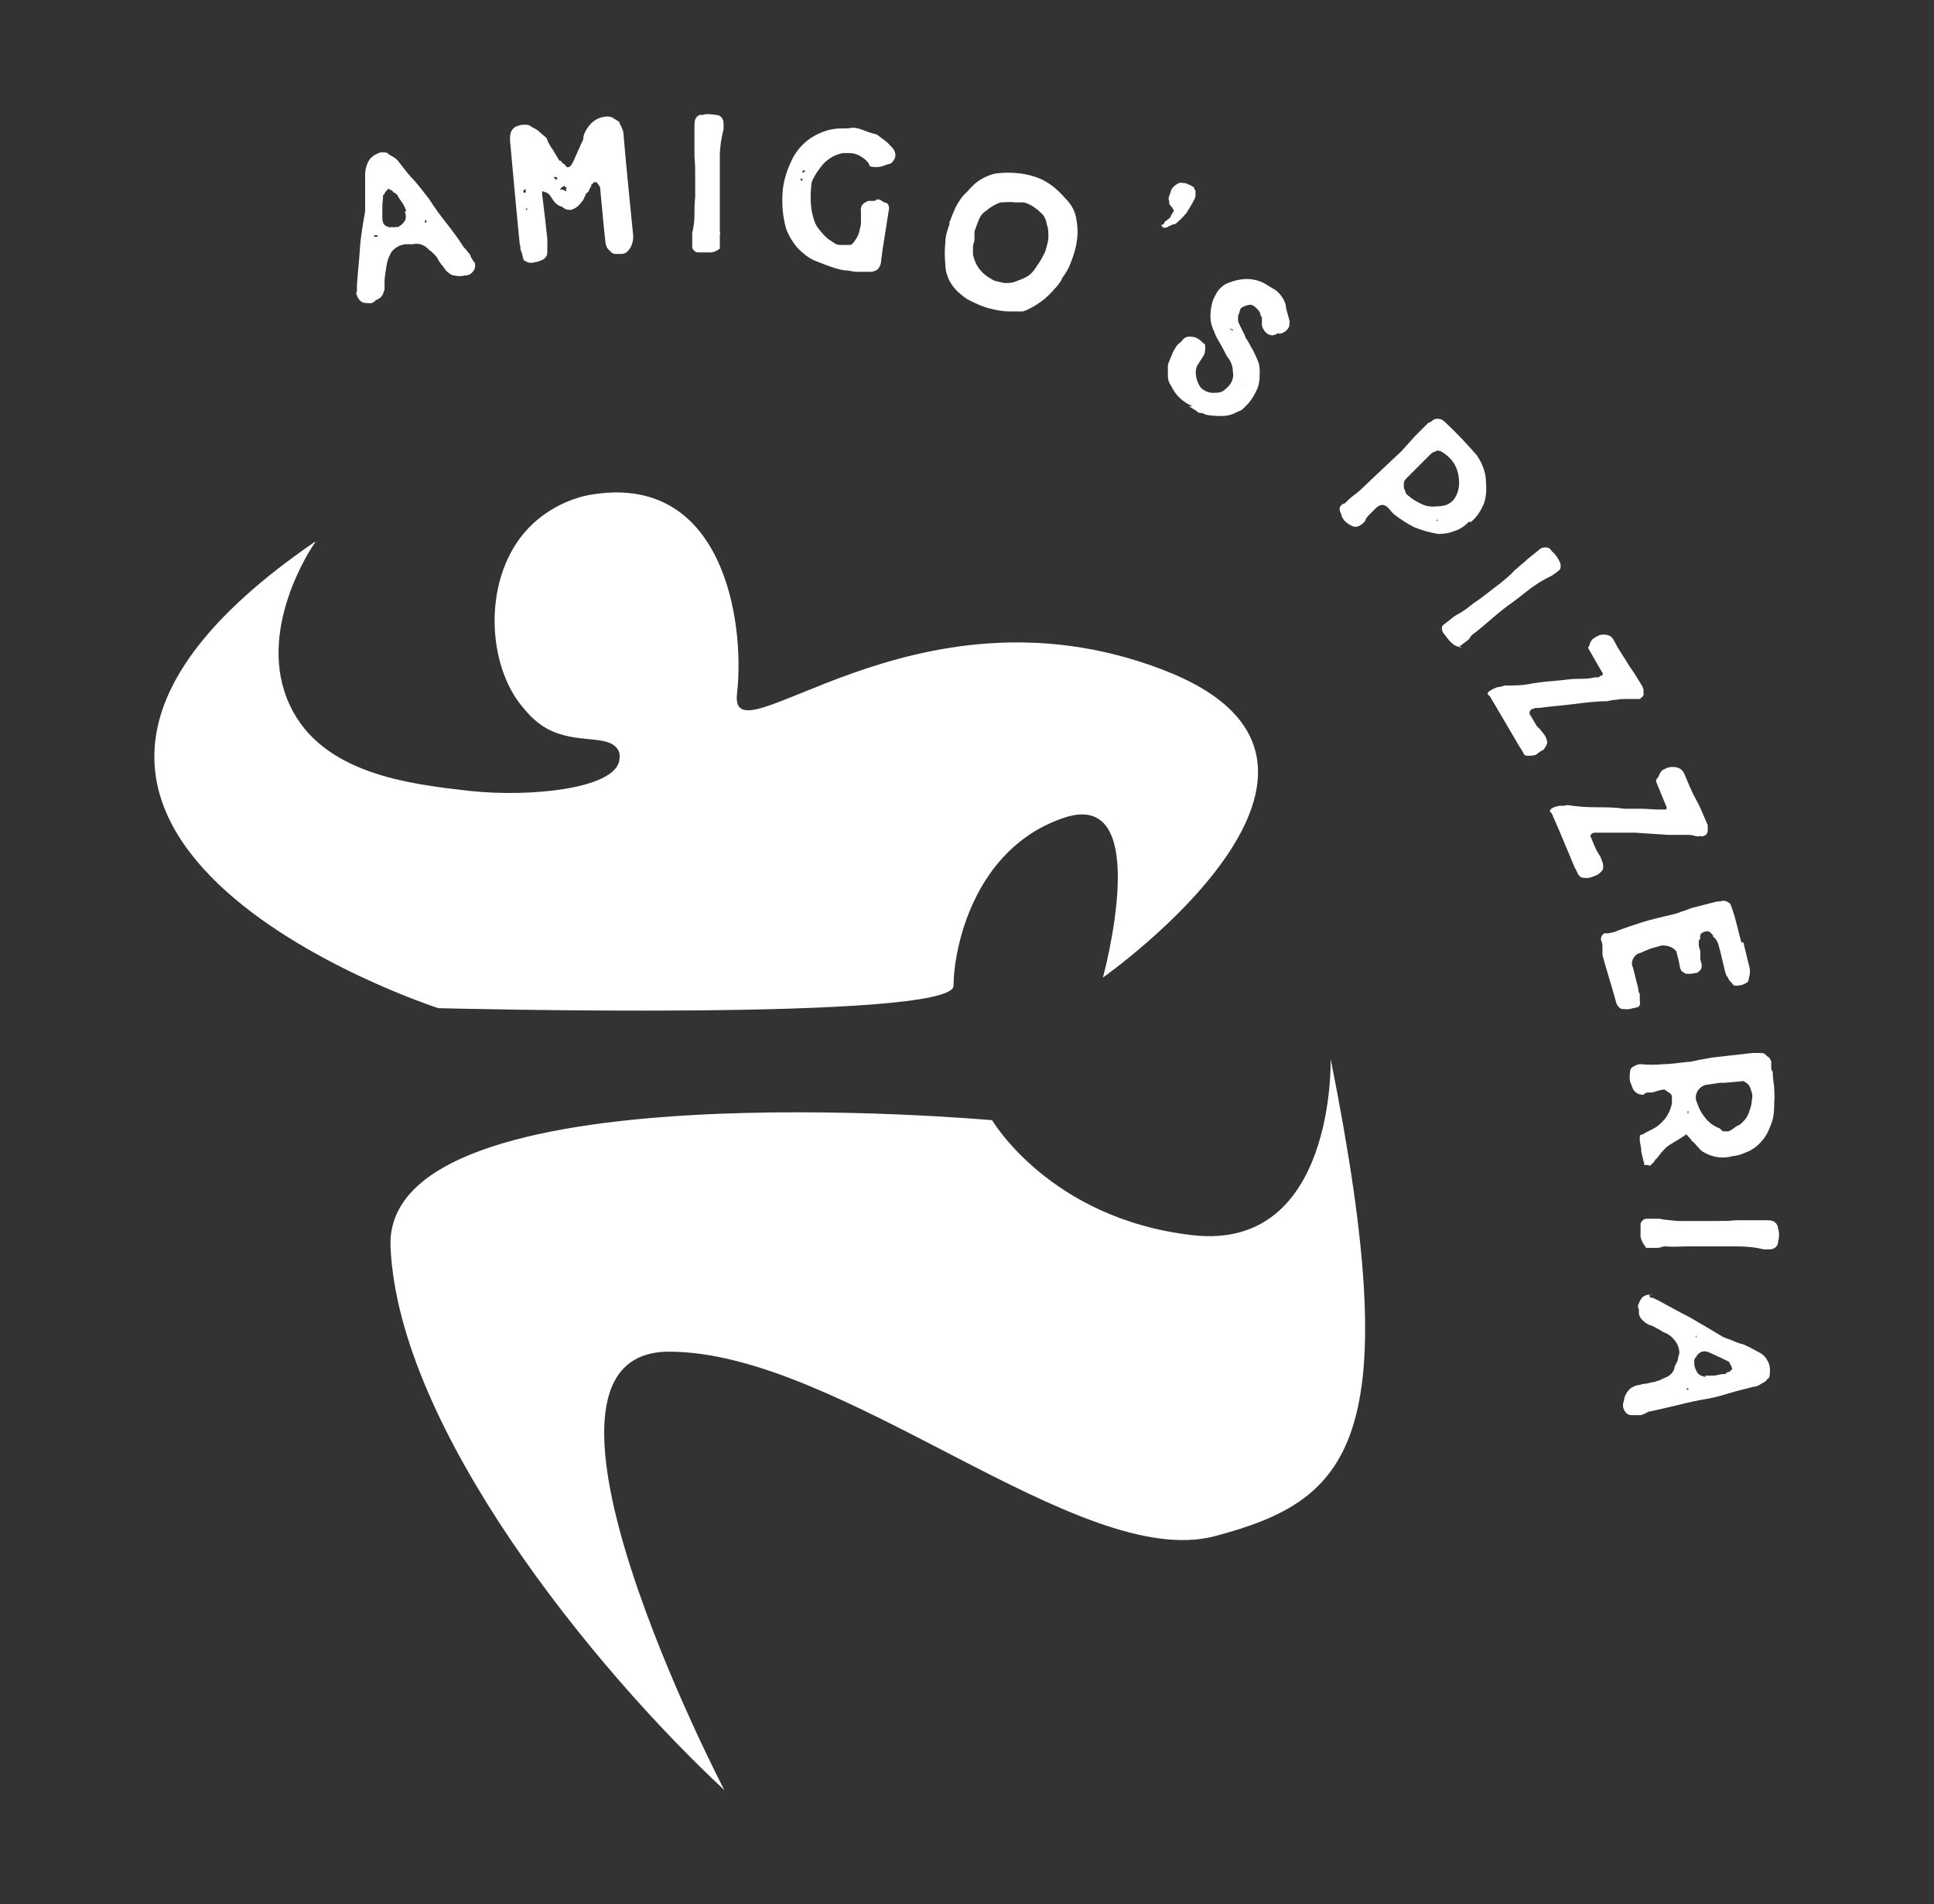 <?xml version="1.0" encoding="UTF-8"?>
<svg id="Layer_1" xmlns="http://www.w3.org/2000/svg" version="1.1" viewBox="0 0 259 255">
  <rect x="0" y="0" width="259" height="255" fill="#333333" stroke="none"/>
  <!-- Generator: Adobe Illustrator 29.2.0, SVG Export Plug-In . SVG Version: 2.1.0 Build 108)  -->
  <defs>
    <style>
      .st0 {
        fill: #fff;
      }
    </style>
  </defs>
  <g>
    <path class="st0" d="M47.6,39.4c.1-.1.2-.3.2-.5v-.7c.1-1.6.3-3.3.4-4.9.1-1.6.4-3.3.7-5v-4.9c0-.7.2-1.4.5-1.9s.9-.9,1.6-1.1h.6c.1,0,.3.1.4.2.2.2.5.3.8.5s.5.4.7.7c.7.9,1.3,1.7,2,2.4.7.8,1.3,1.6,2,2.5.7,1.1,1.5,2.2,2.3,3.2s1.6,2.1,2.3,3.2c.2.2.4.4.5.6.2.2.3.3.4.5,0,.2.2.4.3.6s.2.3.3.4c.1.5,0,.9-.3,1.2-.3.4-.7.5-1.1.5-.4.1-.8.1-1.3,0-.4,0-.8-.3-1.2-.7-.2-.3-.4-.6-.6-.8-.2-.3-.4-.5-.5-.8-.1-.2-.3-.4-.5-.6s-.4-.4-.6-.5c-.6-.7-1.4-1-2.2-.8h-.9c-.3,0-.5.1-.9.2-.6.3-1.1.7-1.3,1.3-.3.5-.4,1.1-.5,1.8-.1.6-.2,1.2-.2,1.8v.7c0,.3,0,.4-.1.5-.1.6-.5,1-1.1,1.2-.1.2-.3.3-.6.4-.6,0-1,0-1.3-.2s-.5-.5-.7-1.1h0ZM50.5,31.5h-.4v.2h.5c0-.1-.1-.2-.1-.2ZM54.4,28.3c-.1-.4-.3-.8-.5-1.1-.2-.3-.5-.7-.7-1.1-.1-.1-.2-.2-.4-.3-.1,0-.2-.2-.3-.3-.1,0-.3-.1-.4-.2-.1,0-.2,0-.3.2-.1.1-.2.2-.3.4,0,.1-.1.2-.2.2,0,.6-.1,1.1-.1,1.6v1.4c0,.5.1.9.4,1.1.3.2.6.3.9.2.1,0,.2.1.4,0h.4c.4-.2.7-.5.9-.8s.2-.8,0-1.3h.2ZM57.1,29.5h-.2v.3h.2v-.3Z"/>
    <path class="st0" d="M79.5,24.4h0c0,.2-.2.2-.3.3,0,.3-.2.5-.3.7,0,.2-.2.4-.4.5-.1.3-.3.6-.4.9-.2.2-.4.5-.6.7-.3.3-.7.5-1,.6-.4,0-.8,0-1.2-.4-.4-.1-.7-.3-.9-.5s-.4-.5-.6-.8c-.1-.2-.3-.4-.4-.5-.2-.1-.4-.2-.8-.3v.4l.4,3.3.3,2.7v1.5c0,.4,0,.7-.2.9-.1.2-.4.4-.7.5-.4.2-.8.2-1.2.3-.4,0-.7-.1-1.1-.4v-.2c-.1,0-.1-.2-.1-.3-.1-.4-.2-.7-.3-.9,0-.2,0-.5-.1-.7l-.5-5.2-.8-8.7v-.3c0-.7.2-1.3.9-1.6.3-.1.6-.2,1-.2s.7,0,1,.3c.4.2.8.4,1.1.7.3.3.6.5.9.8.2.6.5,1.1.8,1.5.3.5.6,1,.9,1.5.2,0,.3.1.4.3.1.1.3.2.4.3.2.4.5.4.8,0,.2-.3.4-.7.6-1.2.2-.4.3-.8.5-1.1.1-.3.3-.7.5-1.1,0-.6.3-1.2.6-1.6.6-.9,1.4-1.4,2.5-1.5.3,0,.6,0,.9.2.3.2.5.3.8.5.1.3.3.6.4.9.1.2.2.5.2.8l.3,3.4.6,6.2.4,4c0,.8-.2,1.5-.8,2.1-.2.2-.5.3-.7.3h-.9c-.3,0-.6-.2-.8-.5-.3-.2-.4-.5-.5-.9l-.2-1.8-.5-5.3c0-.2,0-.4-.1-.5,0-.1-.2-.3-.4-.6h-.4ZM70.4,25.3l-.3.2v.3h.3v-.5ZM70.7,27.8l-.3.2h0c0,.1.1.1.2.1v-.4h.1ZM74.6,23.8h0c0-.1-.2-.1-.2-.1h-.2c0,.1,0,.2.1.2,0,0,.1,0,.1.2l.3-.2h-.1ZM75.2,25.4h.2s.1,0,.3.2h.1s.1,0,0-.2c0-.2.1-.2.1-.3h-.2c0-.3-.2-.2-.5,0l-.2.3h.2Z"/>
    <path class="st0" d="M96.5,33.2c-.5.4-.9.6-1.4.6h-1.4c-.3,0-.5,0-.7-.2s-.3-.3-.3-.6v-1.8c.2-.8.3-1.6.3-2.4s0-1.6.1-2.4v-2.7c0-.9,0-1.8-.1-2.7v-4.1c0-.4,0-.8.2-1.1.2-.3.5-.5.9-.4.5-.2,1.1-.1,1.9,0,.2,0,.4.1.6.3.2.2.3.5.3.8v.8c-.3,1.2-.5,2.4-.5,3.6v10c0,.2.1.3,0,.5v1.8Z"/>
    <path class="st0" d="M116.6,22.3c-.1,0-.2-.1-.2-.3-.3-.5-.7-.8-1.2-1.1-.5-.3-1-.4-1.5-.4h-.8c-1.1.2-1.9.7-2.6,1.4-.6.7-1.2,1.5-1.6,2.5-.2,1.5-.2,3,.1,4.3.2.8.4,1.4.8,1.9s.8,1,1.3,1.4c.3.2.6.4.9.6s.6.2.9.2h1.1c.3,0,.5-.3.7-.6.3-.4.5-.8.6-1.3.1-.4.2-.8.2-1.1v-1.5c-.1-.7.2-1.1,1-1.4h.6c.2,0,.4,0,.5-.2.2,0,.4,0,.5.1.1,0,.3.2.5.3.5,0,.8.5.6,1.2l-.8,5.1-.2,1.5c0,.6-.3,1-.5,1.2-.3.2-.6.3-1,.3h-1.7c-.6,0-1.1-.2-1.7-.2-.7-.1-1.3-.3-1.9-.5s-1.3-.5-2.1-.8c-.9-.4-1.6-1-2.3-1.7-.6-.7-1.1-1.5-1.5-2.5-.5-1.7-.6-3.4-.5-4.9.1-1.6.6-3.1,1.4-4.7,1-1.8,2.6-3.1,4.8-3.7.5-.1,1-.2,1.6-.2s1.1,0,1.6-.1c.5,0,1.1.2,1.6.4.5.2,1.1.4,1.6.5.4.3.8.6,1.2.9.4.3.7.7,1,1,.5.7.4,1.4-.3,2-.5.1-.9.3-1.3.4s-.9.1-1.4,0h0ZM107.2,24.3l.3-.2h0c0-.1-.1-.2-.2-.2h0c0,.1-.1.1-.2.1.1,0,.2.1.2.3h0ZM107.8,23v-.2h-.1s-.1,0-.3.2l.2.2v-.2h.2Z"/>
    <path class="st0" d="M127.1,29.9c.3-.8.6-1.5.9-2.2.4-.7.8-1.4,1.5-2,.6-.7,1.2-1.3,1.9-1.7.7-.4,1.4-.7,2.2-.8,1.9-.2,3.6,0,5.1.5s2.8,1.5,4,2.9c.7.7,1.2,1.5,1.4,2.5.2,1,.3,2.1.1,3.2-.1.9-.4,1.8-.7,2.6-.3.9-.7,1.6-1.3,2.4,0,.2-.2.4-.4.7-.2.3-.4.5-.5.6-.6.7-1.2,1.3-1.9,1.8-.7.5-1.5,1-2.4,1.3h-1.8c-1,0-1.9-.2-2.7-.4-.8-.2-1.7-.6-2.5-1-.7-.3-1.2-.8-1.7-1.2-.5-.5-.9-1-1.2-1.6-.3-.7-.5-1.3-.5-2.1-.1-1-.1-2,0-2.9,0-.9.3-1.8.6-2.6h-.1ZM128.6,31.8h.3-.3ZM133.2,37.6c.4.1.9.2,1.3.3.5,0,1,0,1.5-.2s1.1-.4,1.6-.7c.5-.3.9-.8,1.2-1.3.2-.3.5-.7.7-1.1s.4-.7.5-1c.2-.7.4-1.3.4-1.9s0-1.1-.2-1.6c-.1-.7-.4-1.3-.8-1.6-.4-.4-.8-.7-1.3-1-.4-.2-.8-.4-1.1-.4h-1.2c-.5-.1-1.1,0-1.8,0-.6.2-1.2.5-1.9,1.1-.5.3-.8.7-1,1.2s-.4,1-.6,1.6v1.1c0,.3-.2.6-.2.9v1.1c.2.9.6,1.7,1.1,2.2.5.6,1.2,1,2,1.4h-.2Z"/>
    <path class="st0" d="M155.6,30.1c.1,0,.3-.1.3-.2s.1-.2.2-.3c0,0,.2-.1.4-.3.2-.1.3-.3.4-.6.2-.3.3-.4.3-.5,0,0-.1-.2-.2-.4-.2-.2-.3-.3-.4-.5,0-.1,0-.4-.1-.6,0-.4.2-.7.3-1.1.1-.3.3-.6.6-.8.4-.3.7-.4.9-.3.3,0,.6,0,.8.2.2,0,.5.2.8.4h0c0,.2.1.3.2.4v.6c0,.1,0,.3-.1.5-.4.8-.8,1.4-1.1,1.9-.4.5-.9,1-1.5,1.5-.3,0-.6.2-.9.3-.2.2-.5.2-.6.2-.2,0-.3-.2-.4-.4h.1Z"/>
    <path class="st0" d="M159.7,54.4c-.7-.3-1.3-.7-1.8-1.2s-.8-1-1.1-1.6c-.3-.4-.4-.9-.4-1.3v-1.4c.1-.4.3-.8.5-1.3s.4-.9.7-1.3c.1-.2.3-.3.4-.4.1,0,.2-.2.3-.3.3-.4.7-.6,1.3-.5.6,0,1.1.4,1.6.9.2,0,.2.3.2.6s0,.6-.2,1l-.9,1.4c-.2.5-.2,1-.1,1.5s.3,1,.6,1.4c.4.4,1,.7,1.6.7s1.2,0,1.6-.4c.9-.7,1.3-1.5,1.1-2.5,0-.7-.3-1.4-.8-2-.3-.6-.6-1.2-.9-1.7s-.6-1-.8-1.6c-.3-.6-.5-1.3-.5-2s.1-1.4.3-2.1c.3-.7.6-1.3,1-1.7.4-.4.9-.7,1.6-.9.9-.3,1.8-.4,2.6-.3.8.1,1.6.4,2.3.9l1,.6c.6.5,1.1,1.2,1.3,2,0,.3.1.7.2,1s.2.7.3,1.1c0,.4,0,.8-.3,1.1-.2.3-.6.5-1,.6-.2-.1-.3-.1-.4,0s-.3.1-.5.2c-.4,0-.7-.1-1-.4s-.4-.6-.5-.9v-.7c0-.3,0-.5-.2-.7,0-.3-.2-.6-.5-.9s-.6-.5-.9-.5c-.6.1-1.1.3-1.3.6-.1.4-.2.7-.3.9v.7c.1.3.3.7.5,1.1s.4.7.5,1.1c.2.3.4.6.5.8.1.2.3.6.5.9.2.4.4.8.6,1.3.2.4.3.9.3,1.5s0,1.6-.3,2.3c-.3.7-.7,1.4-1.2,2l-.6.6c-.2.2-.4.4-.8.5-.7.4-1.4.6-2.1.6s-1.5,0-2.3-.2c-.2-.1-.3-.2-.6-.2s-.4-.1-.6-.3l-1-.6h.5ZM165.1,44.4v-.3h-.2c0-.1-.2-.1-.2-.1h0c0,.1.4.3.4.3h0ZM166.6,51.5h-.1c0,.1.1,0,.1,0Z"/>
    <path class="st0" d="M196.8,69.8c-.6.6-1.3,1.1-2,1.3-.7.3-1.5.4-2.2.4-1.2-.2-2.2-.5-3.2-.9-1-.5-1.9-1.1-2.8-1.8l-.7-.8c-.6-.6-1.2-.5-1.9.3l-.8.8c-.1.1-.2.3-.3.4,0,.2-.1.3-.3.5-.6.6-1.2.7-1.8.3-.7-.4-1.1-.9-1.2-1.5-.4-.7-.2-1.2.5-1.4.3-.3.7-.7,1.1-1s.8-.6,1.1-.9l2-1.9,3.4-3.2c.6-.7,1.2-1.3,1.7-1.9l1.7-1.7.2-.2c.1,0,.2-.1.3-.1.3-.3.7-.5,1.1-.4.4,0,.7.3,1,.6,1.4,1.3,2.8,2.8,4.1,4.3.4.6.7,1.2.9,1.8.2.6.3,1.2.3,1.8.1,1.1,0,2.1-.3,2.9-.4.9-.9,1.7-1.7,2.4h-.2ZM192.7,60.3c-.5.1-.9.3-1.1.5l-.7.7-1.3,1.3-1.2,1.2c-.3.3-.4.5-.4.7v.5c0,.3.2.5.2.6,0,.2.1.3.3.5.6.5,1.2.9,1.9,1.2.6.3,1.3.4,2,.3.9,0,1.6-.2,2.1-.7s.9-1.4.9-2.4-.2-1.8-.6-2.5-1-1.3-1.9-1.8h-.2ZM192.5,69.6h-.1c0-.1,0,0,0,0v.2l.2-.2h-.1Z"/>
    <path class="st0" d="M195.7,86.7c-.6-.1-1-.3-1.4-.7-.3-.3-.6-.7-.9-1.1-.2-.2-.3-.5-.3-.7,0-.3,0-.4.3-.6l1.4-1.1c.7-.4,1.4-.8,2-1.3s1.3-.9,1.9-1.4c.7-.5,1.4-1.1,2.1-1.6.7-.6,1.4-1.1,2-1.8.5-.4.9-.8,1.3-1.1.4-.4.8-.7,1.3-1.1l.5-.4c.3-.3.6-.5,1-.5s.7.1.9.5c.4.3.8.8,1.1,1.5.1.1.1.4.1.6,0,.3-.2.5-.5.7l-.7.5c-1.1.5-2.2,1.2-3.1,1.9-1,.8-1.9,1.5-2.9,2.2-.8.6-1.5,1.2-2.2,1.8-.7.6-1.5,1.3-2.3,1.9-.2.1-.3.3-.4.4,0,.1-.2.3-.3.4l-1.2.9h.3Z"/>
    <path class="st0" d="M212.8,86.6c.1-.5.3-.9.6-1.1.3-.2.6-.4,1-.5.8-.1,1.4.1,1.7.7l.6,1.1c.4.6.8,1.3,1.2,1.9.4.7.9,1.3,1.3,2l.8,1.3s0,.2.1.3v.8c-.1.2-.3.3-.5.5h-1.8c-.5,0-.9,0-1.3.1-.4,0-.8.1-1.3.2-1.5,0-3,.2-4.6.4-1.6.2-3.1.3-4.5.5h-.4s-.2,0-.3.1c-.2,0-.4.1-.5.3-.1.2-.1.4,0,.5l.6,1c.2.4.4.7.7.9.2.3.5.6.7.9.2.4.3.7.3.9,0,.3-.2.6-.5,1-.4.2-.7.4-.9.6-.3.2-.7.2-1.2.2s-.5-.2-.6-.4c-.1-.2-.3-.5-.5-.8l-2.7-4.6-1.3-2.2c-.4-.2-.4-.5.2-.8.3-.2.6-.3.9-.4.3,0,.6-.1.9-.2,1.2,0,2.5,0,3.8-.3,1.3-.2,2.5-.3,3.7-.4.8-.1,1.5-.2,2.3-.2s1.5,0,2.3-.2h.3c.2,0,.3,0,.4-.2.1,0,.2,0,.3-.1,0-.1.1-.2,0-.3l-.7-1.2-1.2-2.1v-.4.2Z"/>
    <path class="st0" d="M222.1,104c.2-.5.4-.9.8-1,.3-.2.7-.3,1.1-.3.8,0,1.3.3,1.6,1l.5,1.2c.3.7.6,1.4,1,2.1s.7,1.4,1,2.1l.6,1.4v.7c0,.1,0,.2-.1.4-.1.2-.3.3-.6.4-.2,0-.3-.1-.5,0-.2,0-.4,0-.6-.1-.1,0-.4-.1-.7-.1h-2.7c-1.5-.1-3-.2-4.6-.3h-5.2c-.2,0-.4,0-.6.2-.1.2-.2.3,0,.5l.4,1c.2.4.3.7.5,1s.4.6.5,1c.2.4.2.7.2,1s-.3.6-.7.9c-.4.2-.7.3-1,.4s-.7.1-1.2,0c-.2-.1-.4-.3-.5-.5s-.2-.5-.4-.8l-2.1-5-1-2.3c-.4-.3-.3-.5.3-.8.3-.1.6-.2.9-.2s.6,0,.9-.1c1.2.2,2.5.3,3.8.3s2.6,0,3.8.2h2.3c.7,0,1.5.1,2.3.1h1c.1-.1.1-.2.1-.3l-.5-1.2-.9-2.2v-.3l.3-.4Z"/>
    <path class="st0" d="M233.5,126.3l.7,2.9c.2.6.2,1.2,0,1.8,0,.3-.1.5-.3.6-.2.1-.4.2-.6.3-.3,0-.5.1-.8.1s-.4-.1-.6-.4c-.2-.2-.4-.4-.5-.7-.2-.2-.3-.5-.4-.9l-.6-2.5c-.1-.4-.2-.8-.3-1.1-.1-.3-.3-.7-.7-1h0v-.2s-.1,0-.2-.2c-.3-.3-.6-.4-1-.2-.4.1-.6.4-.5.9-.1.1-.2.2-.2.4v.4c0,.4.2.7.2.9v1l.2.8c0,.4-.1.7-.3.8-.2.2-.3.3-.5.3-.3,0-.5.1-.7.1h-.5c-.3,0-.4-.2-.6-.3-.1,0-.2-.2-.3-.5l-.2-1-.3-1.2c-.4-.5-1-.8-1.9-.8-.5.1-1,.3-1.5.4-.5.2-1,.4-1.4.6-.5.1-.8.4-1,.8s-.2.8,0,1.2l.7,2.8c0,.2,0,.4.2.7v.9c.1.5,0,.8-.4.9l-.9.2c-.4.1-.8,0-1.2,0-.3-.2-.6-.5-.7-1-.3-1.1-.6-2.1-.9-3.1s-.6-2-.9-3.1v-1c0-.3,0-.7-.2-1,0-.2,0-.5.2-.7.1-.2.4-.3.7-.2l.9-.2c1.2-.5,2.5-.9,3.7-1.3,1.3-.4,2.6-.7,3.9-1,.4-.1.9-.2,1.3-.4.4-.1.9-.3,1.4-.5l3.5-.9h.4c.5-.2.9,0,1.3.3.1.2.2.5.3.8.1.3.2.6.3.9l.9,3.5h.3Z"/>
    <path class="st0" d="M225.7,152c-.6.4-1.1.7-1.6,1s-1,.6-1.3,1c-.2.2-.4.4-.5.6-.2.2-.3.4-.4.5-.1,0-.2.2-.3.3,0,.1-.2.3-.3.4,0,0-.1,0-.2.2,0,.1-.2.1-.5,0h-.4s0-.3-.1-.5c-.1-.4-.2-.9-.3-1.3,0-.4-.1-.9-.2-1.4v-.6c0-.2.2-.3.4-.3.3-.2.5-.3.7-.4s.4-.2.6-.3c.6-.3,1.1-.7,1.6-1.3.5-.6.8-1.3,1-2.1v-.9c0-.3-.2-.5-.4-.6-.2-.1-.4-.3-.6-.4-.3,0-.7.1-1,.2s-.6.2-.9.2h-.4c-.2,0-.3.1-.5.3-.8,0-1.4-.4-1.6-1.3-.3-.5-.3-1.1-.2-1.8,0-.3.2-.6.5-.7.3-.2.6-.3.9-.3,1,.1,2,.1,3.1,0,1,0,2.1-.2,3.2-.3.6,0,1.1-.2,1.7-.3.6-.1,1.1-.2,1.7-.3l5.3-.6h.9c.2,0,.5,0,.7.1.2.2.4.4.6.5.1.1.2.3.3.5v.7c0,.3,0,.5.2.7,0,.7.1,1.4.2,2.1,0,.7.1,1.3,0,2,0,.9,0,1.9-.4,2.9-.3.8-.6,1.5-1.1,2.1s-1.1,1.2-2,1.6c-.3.1-.7.3-1,.4-.4.1-.7.2-1,.2-1.4.4-2.8.2-4.1-.6-.3-.2-.5-.5-.8-.8-.2-.3-.5-.5-.7-.7,0-.1-.2-.3-.4-.5-.1-.2-.3-.3-.4-.3h0ZM226.1,149.1v-.2s0-.1.1-.1h-.2v.3h.1ZM231,145h-.7l-2,.3c-.7.3-1.1.8-1.2,1.5v.4c.3.9.6,1.7,1.2,2.4.5.7,1.2,1.2,2,1.5.2.2.4.4.5.4h.6c.4-.1.6-.3.9-.5.2-.2.5-.3.7-.4.6-.5,1-1,1.2-1.6s.4-1.1.4-1.7c.1-.3.1-.6,0-1-.1-.3-.2-.7-.4-1-.2-.2-.3-.3-.5-.4-.1-.1-.3-.2-.5-.1l-2.3.2h0Z"/>
    <path class="st0" d="M220.4,167c-.4-.5-.6-.9-.7-1.4v-1.4c0-.3,0-.5.2-.7s.3-.3.6-.3h1.8c.8.2,1.6.2,2.4.3h5.1c.9,0,1.8,0,2.7-.1h4c.4,0,.8,0,1.1.2.3.2.5.5.5.9.2.5.2,1.1,0,1.9,0,.2-.1.4-.3.6-.2.2-.5.3-.8.3h-.8c-1.2-.3-2.4-.4-3.7-.4h-6.5c-.9,0-1.9.1-2.9,0-.2,0-.4,0-.6.1-.1,0-.3.1-.5.1h-1.6Z"/>
    <path class="st0" d="M220.9,173.5c0,.2.2.3.4.3s.4.2.7.3c1.5.8,2.9,1.6,4.3,2.3,1.4.8,2.9,1.7,4.4,2.6.4.2.8.3,1.3.5.4.2.9.4,1.4.5.3.1.6.3.9.4.3.2.6.3.9.5.7.3,1.2.7,1.5,1.3.3.5.4,1.1.3,1.9,0,.3-.1.4-.2.5-.1,0-.2.2-.3.3-.2.2-.5.3-.8.5s-.6.3-.9.3c-1,.3-2.1.5-3,.8-1,.3-2,.6-3.1.8-1.3.2-2.6.5-3.8.8-1.3.3-2.5.6-3.9.9-.3,0-.5.2-.7.3-.2,0-.4.2-.6.2h-1.2c-.5,0-.8-.3-1-.7-.2-.4-.2-.8,0-1.3,0-.4.2-.8.5-1.2.3-.4.6-.6,1.2-.8.4,0,.7-.2,1-.2s.6-.1,1-.2c.3,0,.5-.1.8-.2.2,0,.5-.2.7-.3.9-.3,1.5-.8,1.6-1.7.2-.3.3-.6.4-.8,0-.3.1-.5.2-.9,0-.7-.3-1.3-.6-1.7-.4-.5-.9-.9-1.5-1.1-.5-.3-1-.6-1.6-.9-.2,0-.4-.1-.7-.3-.2-.1-.4-.3-.4-.3-.5-.4-.7-.9-.6-1.5-.1-.2-.2-.4-.1-.7.2-.5.4-.9.7-1.1.3-.2.7-.3,1.3-.2h-.5ZM226.1,186.1v-.2h-.2v.2h.2ZM228.3,184.2h1.2c.4,0,.8-.2,1.3-.2s.3-.1.4-.2c.1,0,.2-.1.4-.1l.3-.3c.1,0,.1-.2,0-.3,0-.2-.1-.3-.2-.4,0-.1-.1-.2-.1-.3-.5-.3-1-.5-1.4-.7s-.9-.4-1.3-.6c-.5-.2-.8-.2-1.2,0-.3.2-.5.4-.6.7-.1,0-.2.2-.2.4v.4c0,.5.2.8.4,1.2.2.3.6.5,1.2.6l-.2-.2ZM226.9,179.3l.3-.3h0c0-.1-.1-.2-.1-.2v.5h-.2Z"/>
  </g>
  <g>
    <path class="st0" d="M42.3,72.5c-.7.9-8.1,12.1-3.5,21.9,4.3,9.3,16.2,10.6,24,11.5,8.3.9,19.2-.3,20.1-3.9,0-.2.3-1-.2-1.7-1.4-2-5.4-.6-9.4-2.7-1.8-1-2.8-2.3-3.7-3.4-4.7-6.2-4.8-18,1.8-24.1,2.7-2.5,5.8-3.5,7.4-3.8,18.1-3.3,21,17,19.9,26.6s23.6-15.9,56.8-3.3c33.2,12.5-7.8,41.3-7.8,41.3,0,0,7-25.5-5.2-21.4s-14.8,17.7-14.8,22.5-69,3-69,3c0,0-73.1-23.6-16.6-62.4h.2Z"/>
    <path class="st0" d="M132.8,150s-81.6-7.4-80.5,17,27.3,56.5,44.7,72.7c0,0-30.6-58.7-7.4-58.7s55,29.5,73.1,24.7,25.8-12.5,15.5-63.9c0,0,.7,25.8-18.5,23.6-19.2-2.2-26.9-15.5-26.9-15.5h0Z"/>
  </g>
</svg>